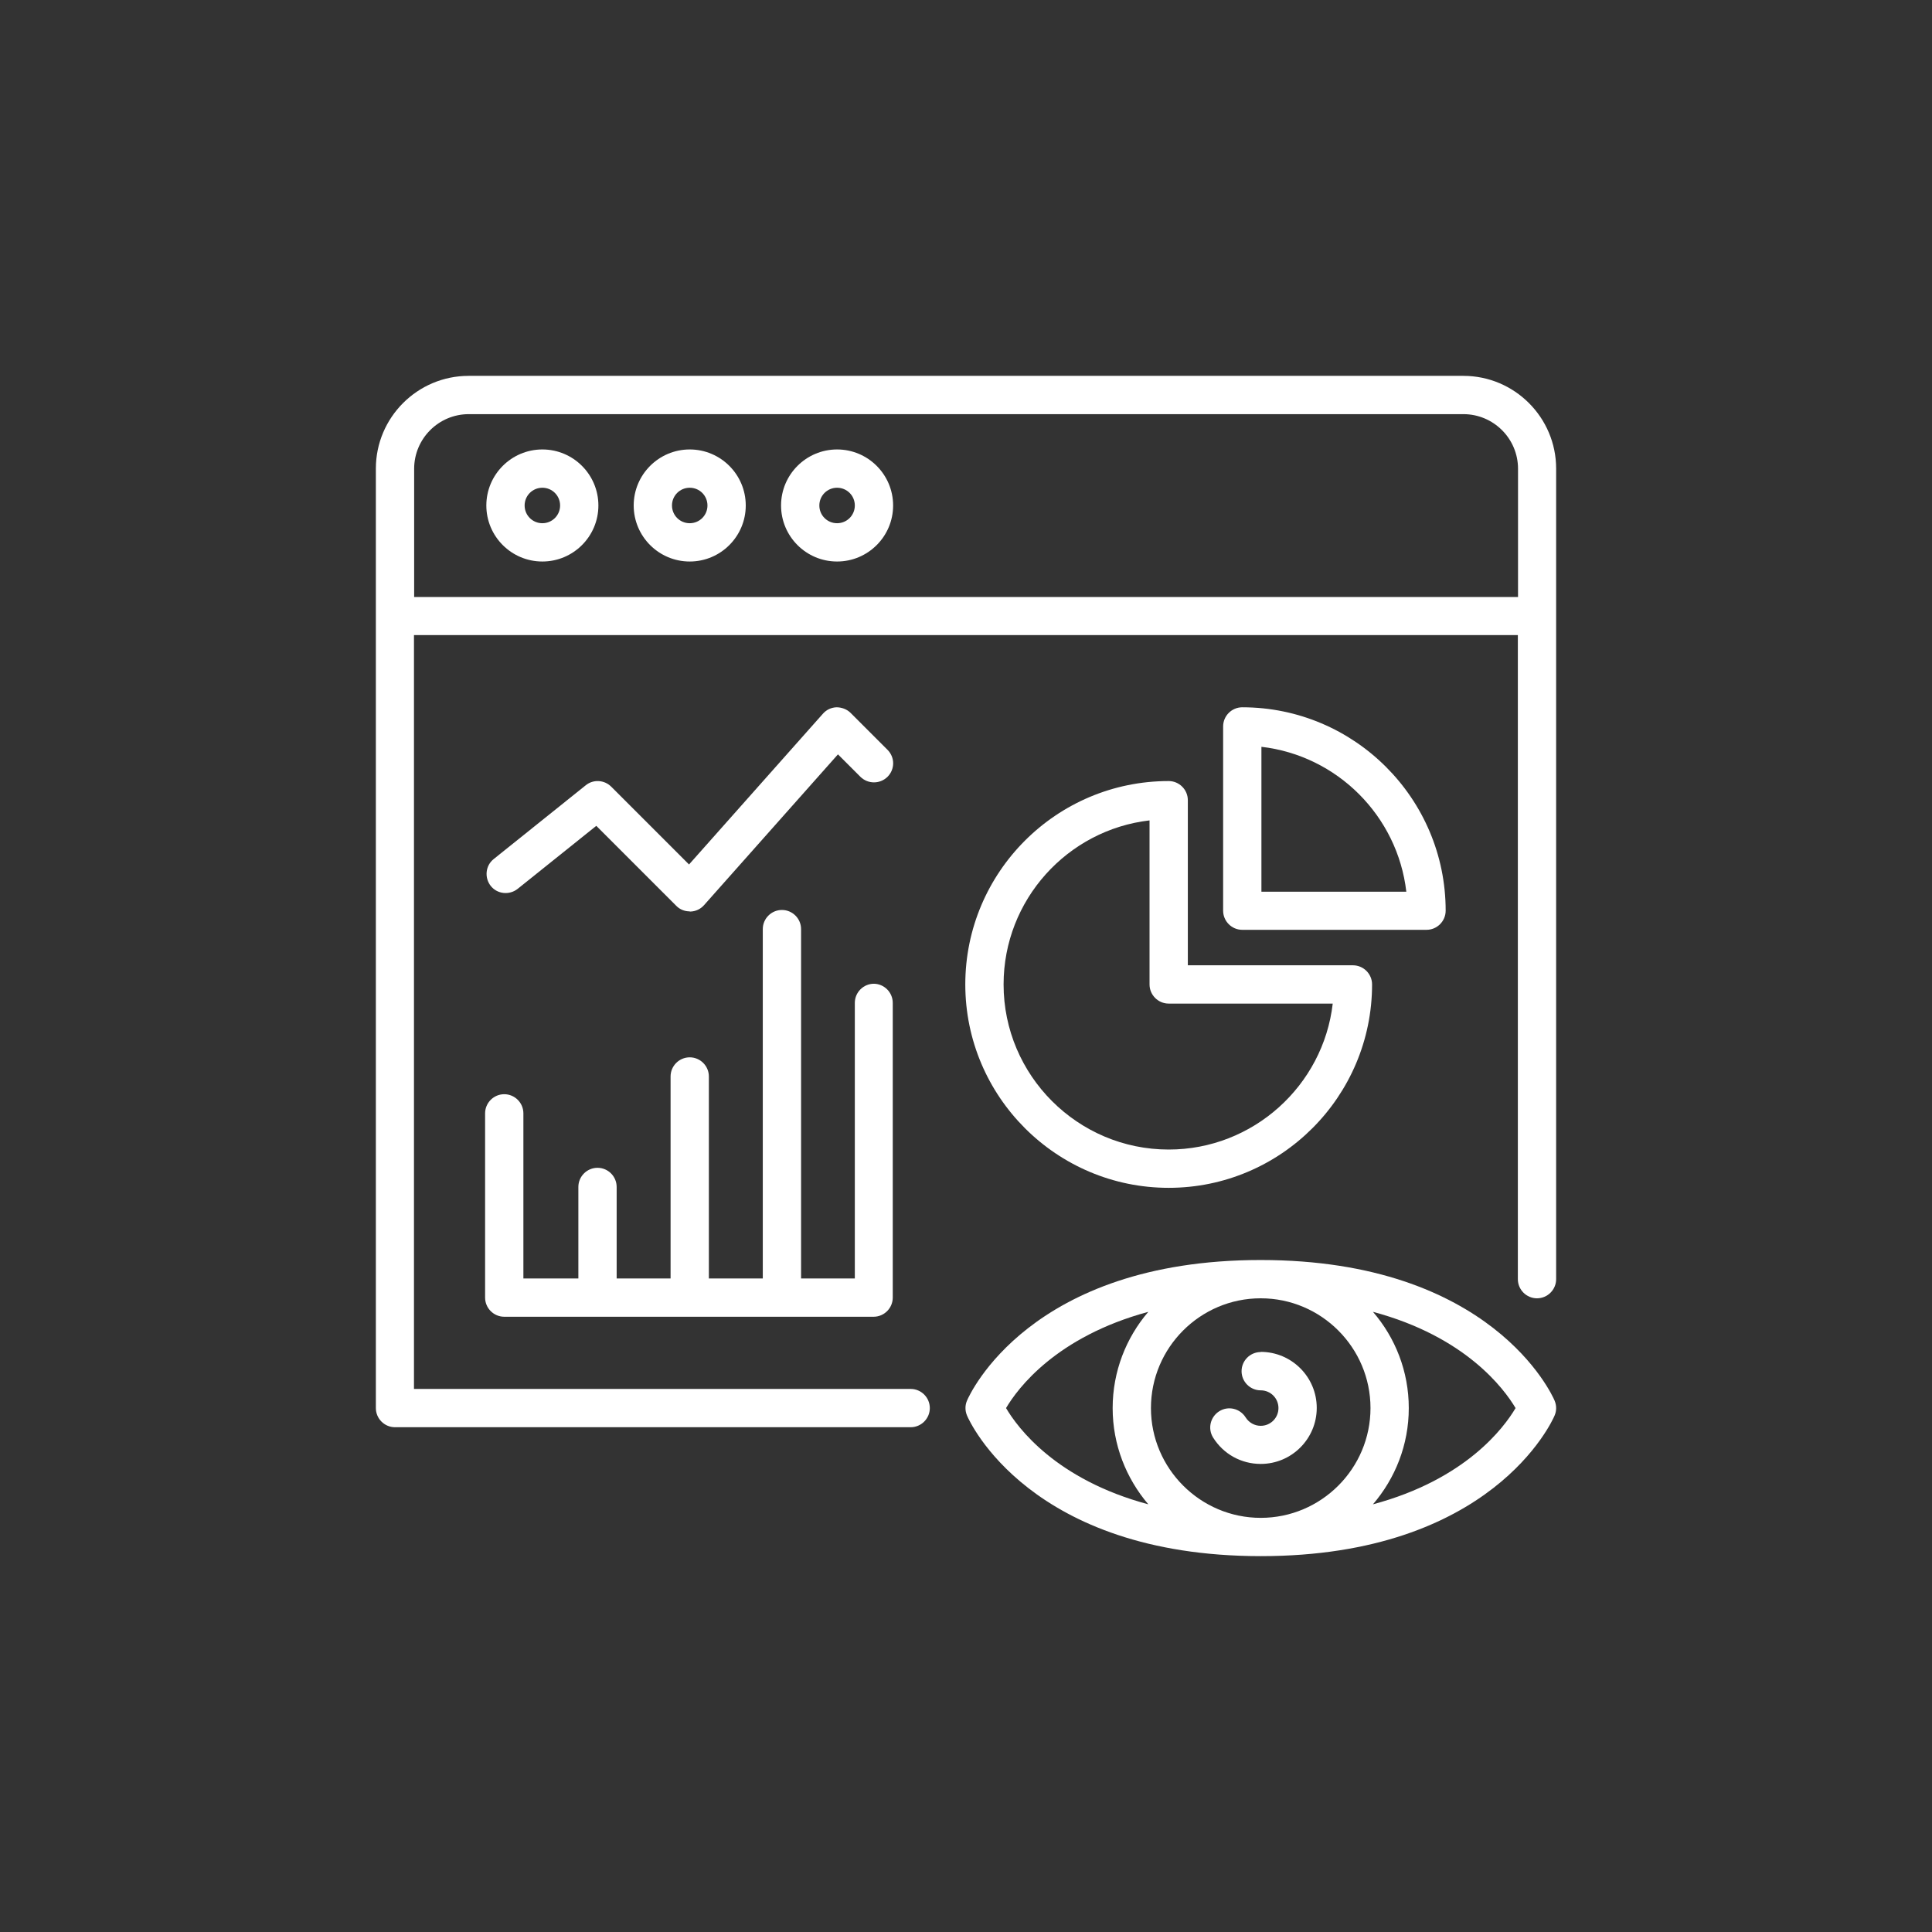 <?xml version="1.0" encoding="UTF-8"?>
<svg id="_レイヤー_1" xmlns="http://www.w3.org/2000/svg" width="110" height="110" version="1.1" viewBox="0 0 110 110">
  <rect x="0" y="0" width="110" height="110" fill="#333333" stroke="none"/>
  <!-- Generator: Adobe Illustrator 29.3.1, SVG Export Plug-In . SVG Version: 2.1.0 Build 151)  -->
  <defs>
    <style>
      .st0 {
        fill: #fff;
      }
    </style>
  </defs>
  <path class="st0" d="M30.88,31.97c-1.76,0-3.19-1.43-3.19-3.19s1.43-3.19,3.19-3.19,3.19,1.43,3.19,3.19-1.43,3.19-3.19,3.19ZM30.88,27.77c-.56,0-1.01.45-1.01,1.01s.45,1.01,1.01,1.01,1.01-.45,1.01-1.01-.45-1.01-1.01-1.01Z"/>
  <path class="st0" d="M39.27,31.97c-1.76,0-3.19-1.43-3.19-3.19s1.43-3.19,3.19-3.19,3.19,1.43,3.19,3.19-1.43,3.19-3.19,3.19ZM39.27,27.77c-.56,0-1.01.45-1.01,1.01s.45,1.01,1.01,1.01,1.01-.45,1.01-1.01-.45-1.01-1.01-1.01Z"/>
  <path class="st0" d="M47.66,31.97c-1.76,0-3.19-1.43-3.19-3.19s1.43-3.19,3.19-3.19,3.19,1.43,3.19,3.19-1.43,3.19-3.19,3.19ZM47.66,27.77c-.56,0-1.01.45-1.01,1.01s.45,1.01,1.01,1.01,1.01-.45,1.01-1.01-.45-1.01-1.01-1.01Z"/>
  <path class="st0" d="M83.32,21.4H26.68c-2.91,0-5.28,2.37-5.28,5.28v53.49c0,.6.49,1.09,1.09,1.09h29.36c.6,0,1.09-.49,1.09-1.09s-.49-1.09-1.09-1.09h-28.28v-42.92h62.85v36.67c0,.6.49,1.09,1.09,1.09s1.09-.49,1.09-1.09V26.68c0-2.91-2.37-5.28-5.28-5.28ZM23.58,33.99v-7.3c0-1.71,1.39-3.11,3.11-3.11h56.63c1.71,0,3.11,1.39,3.11,3.11v7.3H23.58Z"/>
  <path class="st0" d="M88.51,79.74c-.14-.33-3.58-8-16.73-8h-.01c-13.14,0-16.57,7.67-16.71,8-.12.27-.12.58,0,.86.14.33,3.58,7.99,16.71,8h.01c13.15,0,16.59-7.67,16.73-8,.12-.27.12-.58,0-.86ZM71.78,86.42h0c-3.44,0-6.25-2.81-6.25-6.25s2.8-6.25,6.25-6.25h0c3.45,0,6.25,2.81,6.25,6.25s-2.8,6.25-6.25,6.25ZM57.28,80.17c.66-1.12,2.85-4.06,8.1-5.48-1.26,1.47-2.03,3.39-2.03,5.48s.77,4,2.03,5.48c-5.26-1.41-7.44-4.36-8.1-5.48ZM78.17,85.65c1.27-1.48,2.04-3.39,2.04-5.48s-.77-4.01-2.04-5.48c5.27,1.41,7.46,4.37,8.12,5.48-.66,1.12-2.85,4.07-8.12,5.48Z"/>
  <path class="st0" d="M71.78,76.98c-.6,0-1.09.49-1.09,1.09s.49,1.09,1.09,1.09c.56,0,1.01.45,1.01,1.01s-.45,1.01-1.01,1.01c-.35,0-.67-.18-.86-.48-.32-.51-.99-.67-1.5-.35s-.67.99-.35,1.5c.59.94,1.6,1.5,2.71,1.5,1.76,0,3.19-1.43,3.19-3.19s-1.43-3.19-3.19-3.19h0Z"/>
  <path class="st0" d="M49.76,56.01c-.6,0-1.09.49-1.09,1.09v15.69h-3.06v-19.89c0-.6-.49-1.09-1.09-1.09s-1.09.49-1.09,1.09v19.89h-3.07v-11.5c0-.6-.49-1.09-1.09-1.09s-1.09.49-1.09,1.09v11.5h-3.07v-5.21c0-.6-.49-1.09-1.09-1.09s-1.09.49-1.09,1.09v5.21h-3.13v-9.4c0-.6-.49-1.09-1.09-1.09s-1.09.49-1.09,1.09v10.49c0,.6.49,1.09,1.09,1.09h21.03c.6,0,1.09-.49,1.09-1.09v-16.78c0-.6-.49-1.09-1.09-1.09h.02Z"/>
  <path class="st0" d="M66.54,67.63c-6.38,0-11.58-5.19-11.58-11.58s5.19-11.58,11.58-11.58c.6,0,1.09.49,1.09,1.09v9.4h9.4c.6,0,1.09.49,1.09,1.09,0,6.38-5.19,11.58-11.58,11.58ZM65.45,46.71c-4.67.54-8.31,4.52-8.31,9.34,0,5.18,4.22,9.4,9.4,9.4,4.81,0,8.8-3.64,9.34-8.31h-9.34c-.6,0-1.09-.49-1.09-1.09,0,0,0-9.34,0-9.34Z"/>
  <path class="st0" d="M81.22,52.94h-10.49c-.6,0-1.09-.49-1.09-1.09v-10.49c0-.6.49-1.09,1.09-1.09,6.38,0,11.58,5.19,11.58,11.58,0,.6-.49,1.09-1.09,1.09ZM71.82,50.77h8.25c-.5-4.31-3.93-7.75-8.25-8.25v8.25Z"/>
  <path class="st0" d="M39.27,51.89c-.29,0-.57-.11-.77-.32l-4.55-4.55-4.48,3.59c-.47.37-1.16.3-1.53-.17-.37-.47-.3-1.16.17-1.53l5.24-4.2c.43-.35,1.06-.31,1.45.08l4.43,4.43,7.62-8.58c.2-.23.48-.36.78-.37.29,0,.59.11.8.32l2.1,2.1c.43.43.43,1.11,0,1.54-.43.42-1.11.42-1.54,0l-1.28-1.28-7.62,8.58c-.2.23-.48.36-.78.37h-.04Z"/>
</svg>